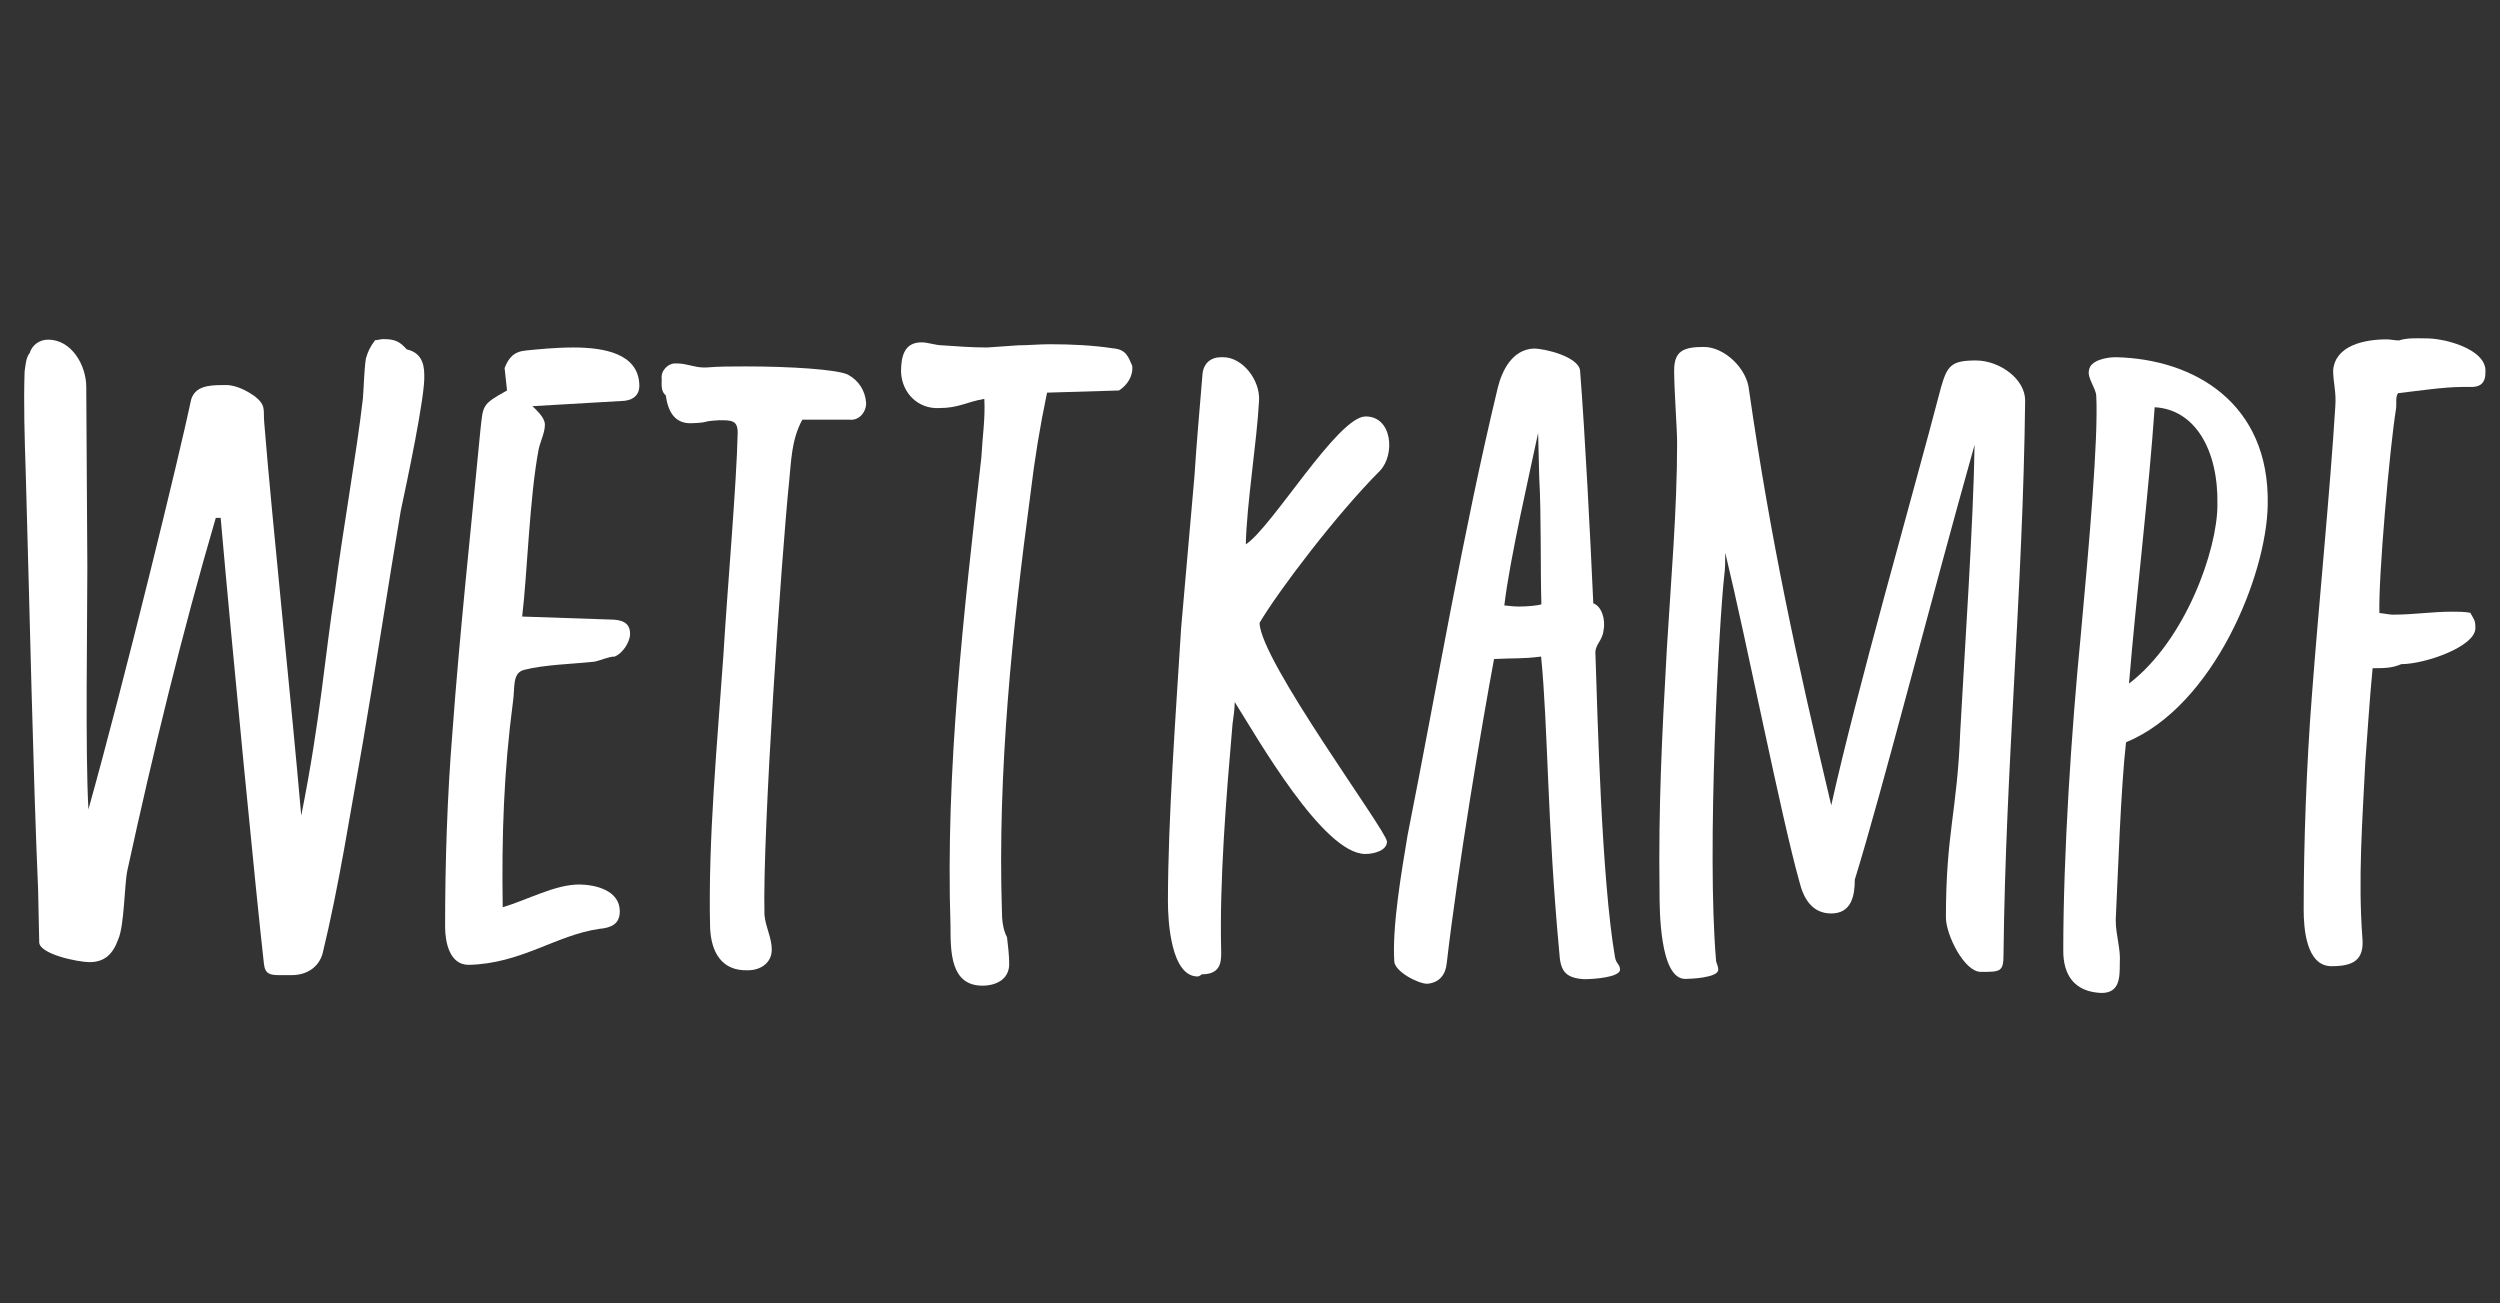 <svg xmlns="http://www.w3.org/2000/svg" xmlns:xlink="http://www.w3.org/1999/xlink" id="Ebene1" x="0px" y="0px" viewBox="0 0 92.45 48.19" style="enable-background:new 0 0 92.45 48.19;" xml:space="preserve"><rect x="0" y="0" width="92.45" height="48.19" fill="#333333" stroke="none"/><g>	<path style="fill:#FFFFFF;" d="M4.71,32.19c-0.11,0.49-0.11,2.05-0.34,2.55c-0.19,0.53-0.49,0.84-1.06,0.84  c-0.42,0-1.9-0.3-1.86-0.76c0-0.3-0.04-1.6-0.04-1.9c-0.19-4.41-0.3-9.95-0.46-15.5c-0.04-1.22-0.08-2.47-0.04-3.69  c0.04-0.23,0.04-0.49,0.19-0.68c0.08-0.27,0.34-0.49,0.68-0.49c0.87,0,1.41,0.95,1.41,1.75l0.04,6.65c0,2.17-0.08,6.8,0.04,8.97  c1.33-4.75,3.38-13.15,3.8-15.16c0.15-0.49,0.65-0.53,1.18-0.53c0.04,0,0.11,0,0.19,0c0.38,0.04,0.72,0.23,0.99,0.42  c0.42,0.34,0.3,0.49,0.34,0.95c0.3,3.72,0.99,10.18,1.37,14.55c0.72-3.61,0.87-5.89,1.25-8.32c0.27-2.13,0.8-5.09,1.03-7.1  c0.04-0.49,0.04-0.99,0.11-1.48c0.08-0.27,0.15-0.42,0.34-0.68c0.11,0,0.19-0.04,0.3-0.04c0.42,0,0.61,0.08,0.87,0.38  c0.49,0.11,0.65,0.46,0.65,0.95c0.04,0.76-0.65,3.99-0.87,5.02c-0.42,2.47-0.99,6.19-1.41,8.62c-0.46,2.55-0.87,5.24-1.48,7.75  c-0.15,0.53-0.61,0.8-1.14,0.8c-0.15,0-0.34,0-0.46,0c-0.34,0-0.53-0.04-0.57-0.42c-0.27-2.36-1.18-11.7-1.6-16.49H7.98  C6.73,23.42,5.66,27.82,4.71,32.19z"></path>	<path style="fill:#FFFFFF;" d="M18.66,13.61c0.15-0.38,0.34-0.61,0.8-0.65c0.42-0.04,1.06-0.11,1.75-0.11  c1.14,0,2.36,0.23,2.43,1.33c0.04,0.46-0.27,0.65-0.68,0.65l-3.27,0.19c0.15,0.15,0.46,0.42,0.46,0.68c0,0.3-0.15,0.57-0.23,0.91  c-0.34,1.79-0.42,4.6-0.61,6.19l3.23,0.11c0.46,0,0.76,0.11,0.76,0.53c0,0.3-0.27,0.72-0.57,0.84c-0.23,0-0.53,0.15-0.76,0.19  c-0.72,0.08-1.86,0.11-2.58,0.3c-0.46,0.11-0.34,0.65-0.42,1.18c-0.34,2.58-0.42,4.94-0.38,7.6c0.91-0.27,1.94-0.84,2.81-0.84  c0.65,0,1.52,0.23,1.52,0.99c0,0.46-0.3,0.61-0.76,0.65c-1.6,0.23-2.89,1.29-4.83,1.33c-0.72,0-0.87-0.87-0.87-1.41  c0-2.39,0.08-4.83,0.27-7.18c0.27-3.69,0.68-7.45,1.03-11.13c0.11-0.99,0.04-0.99,0.99-1.52L18.66,13.61z"></path>	<path style="fill:#FFFFFF;" d="M29.18,17.83c-0.27,2.62-0.99,12.96-0.91,16c0.04,0.46,0.27,0.84,0.27,1.29  c0,0.49-0.42,0.76-0.87,0.76c-0.99,0.04-1.37-0.68-1.41-1.56c-0.08-3.27,0.27-6.88,0.49-10.07c0.15-2.51,0.49-6.35,0.53-8.25  c0-0.46-0.23-0.46-0.68-0.46c-0.72,0.04-0.3,0.08-0.99,0.11c-0.68,0.04-0.91-0.46-0.99-1.03c-0.19-0.15-0.15-0.42-0.15-0.61  c-0.04-0.3,0.23-0.57,0.49-0.57c0.04,0,0.08,0,0.08,0c0.34,0,0.65,0.15,0.99,0.15c0,0,0.04,0,0.08,0c0.46-0.04,0.95-0.04,1.48-0.04  c1.63,0,3.34,0.11,3.76,0.3c0.42,0.23,0.65,0.61,0.68,1.06c0,0.34-0.27,0.65-0.61,0.61c-0.19,0-0.65,0-1.1,0c-0.23,0-0.46,0-0.65,0  C29.26,16.27,29.26,17.07,29.18,17.83z"></path>	<path style="fill:#FFFFFF;" d="M34.73,15.09c-0.76,0.04-1.37-0.53-1.41-1.33c0-0.57,0.11-1.1,0.76-1.1c0.23,0,0.53,0.11,0.76,0.11  c0.57,0.04,1.1,0.08,1.67,0.08l1.14-0.08c0.38,0,0.76-0.04,1.18-0.04c0.8,0,1.6,0.04,2.32,0.15c0.49,0.04,0.57,0.3,0.72,0.65  c0.04,0.38-0.19,0.72-0.49,0.91l-2.66,0.08c-0.27,1.29-0.46,2.47-0.61,3.72c-0.68,5.09-1.22,10.3-1.06,15.43  c0,0.34,0.04,0.72,0.19,0.99c0.04,0.34,0.08,0.68,0.08,0.99c0,0.57-0.49,0.8-0.99,0.8c-1.18,0-1.18-1.25-1.18-2.2  c-0.19-5.77,0.49-11.59,1.14-17.33c0.04-0.76,0.15-1.44,0.11-2.17C35.72,14.87,35.45,15.09,34.73,15.09z"></path>	<path style="fill:#FFFFFF;" d="M50.5,15.4c0.99,0,1.1,1.41,0.53,2.01c-1.6,1.6-3.76,4.45-4.45,5.62c0,1.37,4.71,7.71,4.71,8.09  c0,0.34-0.49,0.46-0.8,0.46c-1.56,0-3.99-4.29-4.83-5.62c0,0.23-0.04,0.53-0.08,0.8c-0.23,2.66-0.49,5.81-0.42,8.47  c0,0.38-0.04,0.8-0.72,0.8c-0.04,0.04-0.11,0.08-0.15,0.08c-0.99,0-1.1-2.05-1.1-2.77c0-3.04,0.3-7.07,0.49-10.14  c0.15-1.71,0.34-3.84,0.49-5.58c0.08-1.25,0.19-2.47,0.3-3.8c0.04-0.38,0.3-0.61,0.68-0.61c0,0,0.04,0,0.08,0  c0.72,0,1.37,0.84,1.33,1.6c-0.08,1.52-0.46,3.84-0.49,5.32C47.04,19.5,49.47,15.4,50.5,15.4z"></path>	<path style="fill:#FFFFFF;" d="M55.25,24.37c-0.46,2.47-1.33,7.64-1.75,11.25c-0.04,0.42-0.27,0.72-0.72,0.76  c-0.34,0-1.22-0.46-1.22-0.84c-0.08-1.29,0.27-3.31,0.49-4.64c1.1-5.55,2.05-11.21,3.34-16.57c0.15-0.61,0.53-1.41,1.33-1.44  c0.42,0,1.63,0.3,1.71,0.8c0.19,2.43,0.38,6.19,0.49,8.62c0.3,0.11,0.46,0.57,0.38,0.99c-0.04,0.42-0.34,0.53-0.3,0.91  c0.08,2.39,0.23,8.32,0.72,11.17c0.04,0.27,0.19,0.27,0.19,0.49c-0.04,0.27-0.95,0.34-1.33,0.34c-0.65-0.04-0.87-0.27-0.91-0.91  c-0.46-4.9-0.42-8.4-0.68-11.02C56.28,24.37,56.05,24.33,55.25,24.37z M56.88,16.01c-0.27,1.29-1.06,4.71-1.25,6.38  c0.08,0,0.3,0.04,0.53,0.04c0.34,0,0.72-0.04,0.84-0.08c-0.04-1.41,0-3.31-0.08-4.71L56.88,16.01z"></path>	<path style="fill:#FFFFFF;" d="M68.59,32.53c0,0.57-0.11,1.25-0.87,1.25c-0.72,0-1.03-0.57-1.18-1.18  c-0.68-2.43-1.94-8.85-2.74-12.16c0,0.27,0,0.61-0.04,0.87c-0.19,1.71-0.65,10.14-0.3,14.21c0,0.08,0.08,0.19,0.08,0.34  c0,0.3-1.03,0.34-1.22,0.34c-0.95,0-0.95-2.58-0.95-3.23c-0.04-3.08,0.08-5.62,0.27-8.97c0.15-2.51,0.38-5.13,0.38-7.64  c0-0.49-0.11-1.94-0.11-2.66c0-0.72,0.34-0.87,1.1-0.87s1.6,0.8,1.67,1.6c0.8,5.55,1.75,9.92,3.04,15.35  c0.95-4.29,3-11.4,4.06-15.46c0.23-0.8,0.38-0.99,1.29-0.99c0.87,0,1.82,0.68,1.82,1.48c-0.08,7.03-0.72,13.45-0.8,20.48  c0,0.65-0.11,0.65-0.84,0.65c-0.61,0-1.29-1.37-1.29-2.01c0-3.15,0.42-3.91,0.53-6.88c0.15-2.81,0.49-7.75,0.53-10.6  C71.36,22.35,69.61,29.23,68.59,32.53z"></path>	<path style="fill:#FFFFFF;" d="M83.86,18.67c-0.04,2.62-2.01,7.45-5.24,8.78c-0.19,1.67-0.3,4.9-0.38,6.57  c0,0.57,0.19,1.06,0.15,1.6c0,0.53,0,1.1-0.68,1.1c-0.99-0.04-1.41-0.65-1.41-1.56c0-3.57,0.3-8.13,0.65-11.7  c0.3-3.27,0.65-7.22,0.57-8.81c0-0.27-0.34-0.68-0.27-0.95c0.04-0.38,0.65-0.49,0.99-0.49C81.13,13.27,83.94,14.9,83.86,18.67z   M78.73,25.28c2.09-1.6,3.27-4.94,3.27-6.61c0.04-2.05-0.84-3.53-2.32-3.61C79.46,18.25,79,22.01,78.73,25.28z"></path>	<path style="fill:#FFFFFF;" d="M88.5,22.73c0.76,0,1.44-0.11,2.17-0.11c0.23,0,0.46,0,0.68,0.04c0.15,0.27,0.19,0.27,0.19,0.57  c0,0.68-1.86,1.33-2.74,1.33c-0.34,0.15-0.65,0.15-1.06,0.15c-0.11,1.1-0.19,2.43-0.27,3.46c-0.11,2.2-0.27,4.33-0.11,6.5  c0.08,0.84-0.34,1.06-1.14,1.06c-0.95,0-1.03-1.44-1.03-2.09c0-2.51,0.11-5.43,0.3-7.87c0.27-3.57,0.68-7.64,0.87-10.75  c0.04-0.53-0.08-0.87-0.08-1.33c0.08-0.91,1.14-1.14,1.98-1.14c0.15,0,0.3,0.04,0.46,0.04c0.23-0.08,0.46-0.08,0.72-0.08  c0.23,0,0.49,0,0.72,0.04c0.57,0.08,1.82,0.46,1.75,1.22c0,0.04,0,0.19-0.04,0.27c-0.08,0.23-0.3,0.27-0.49,0.27  c-0.11,0-0.23,0-0.34,0c-0.65,0-1.67,0.15-2.36,0.23c-0.11,0.15-0.04,0.38-0.08,0.61c-0.23,1.44-0.65,6.19-0.61,7.52  C88.2,22.69,88.35,22.73,88.5,22.73z"></path></g></svg>